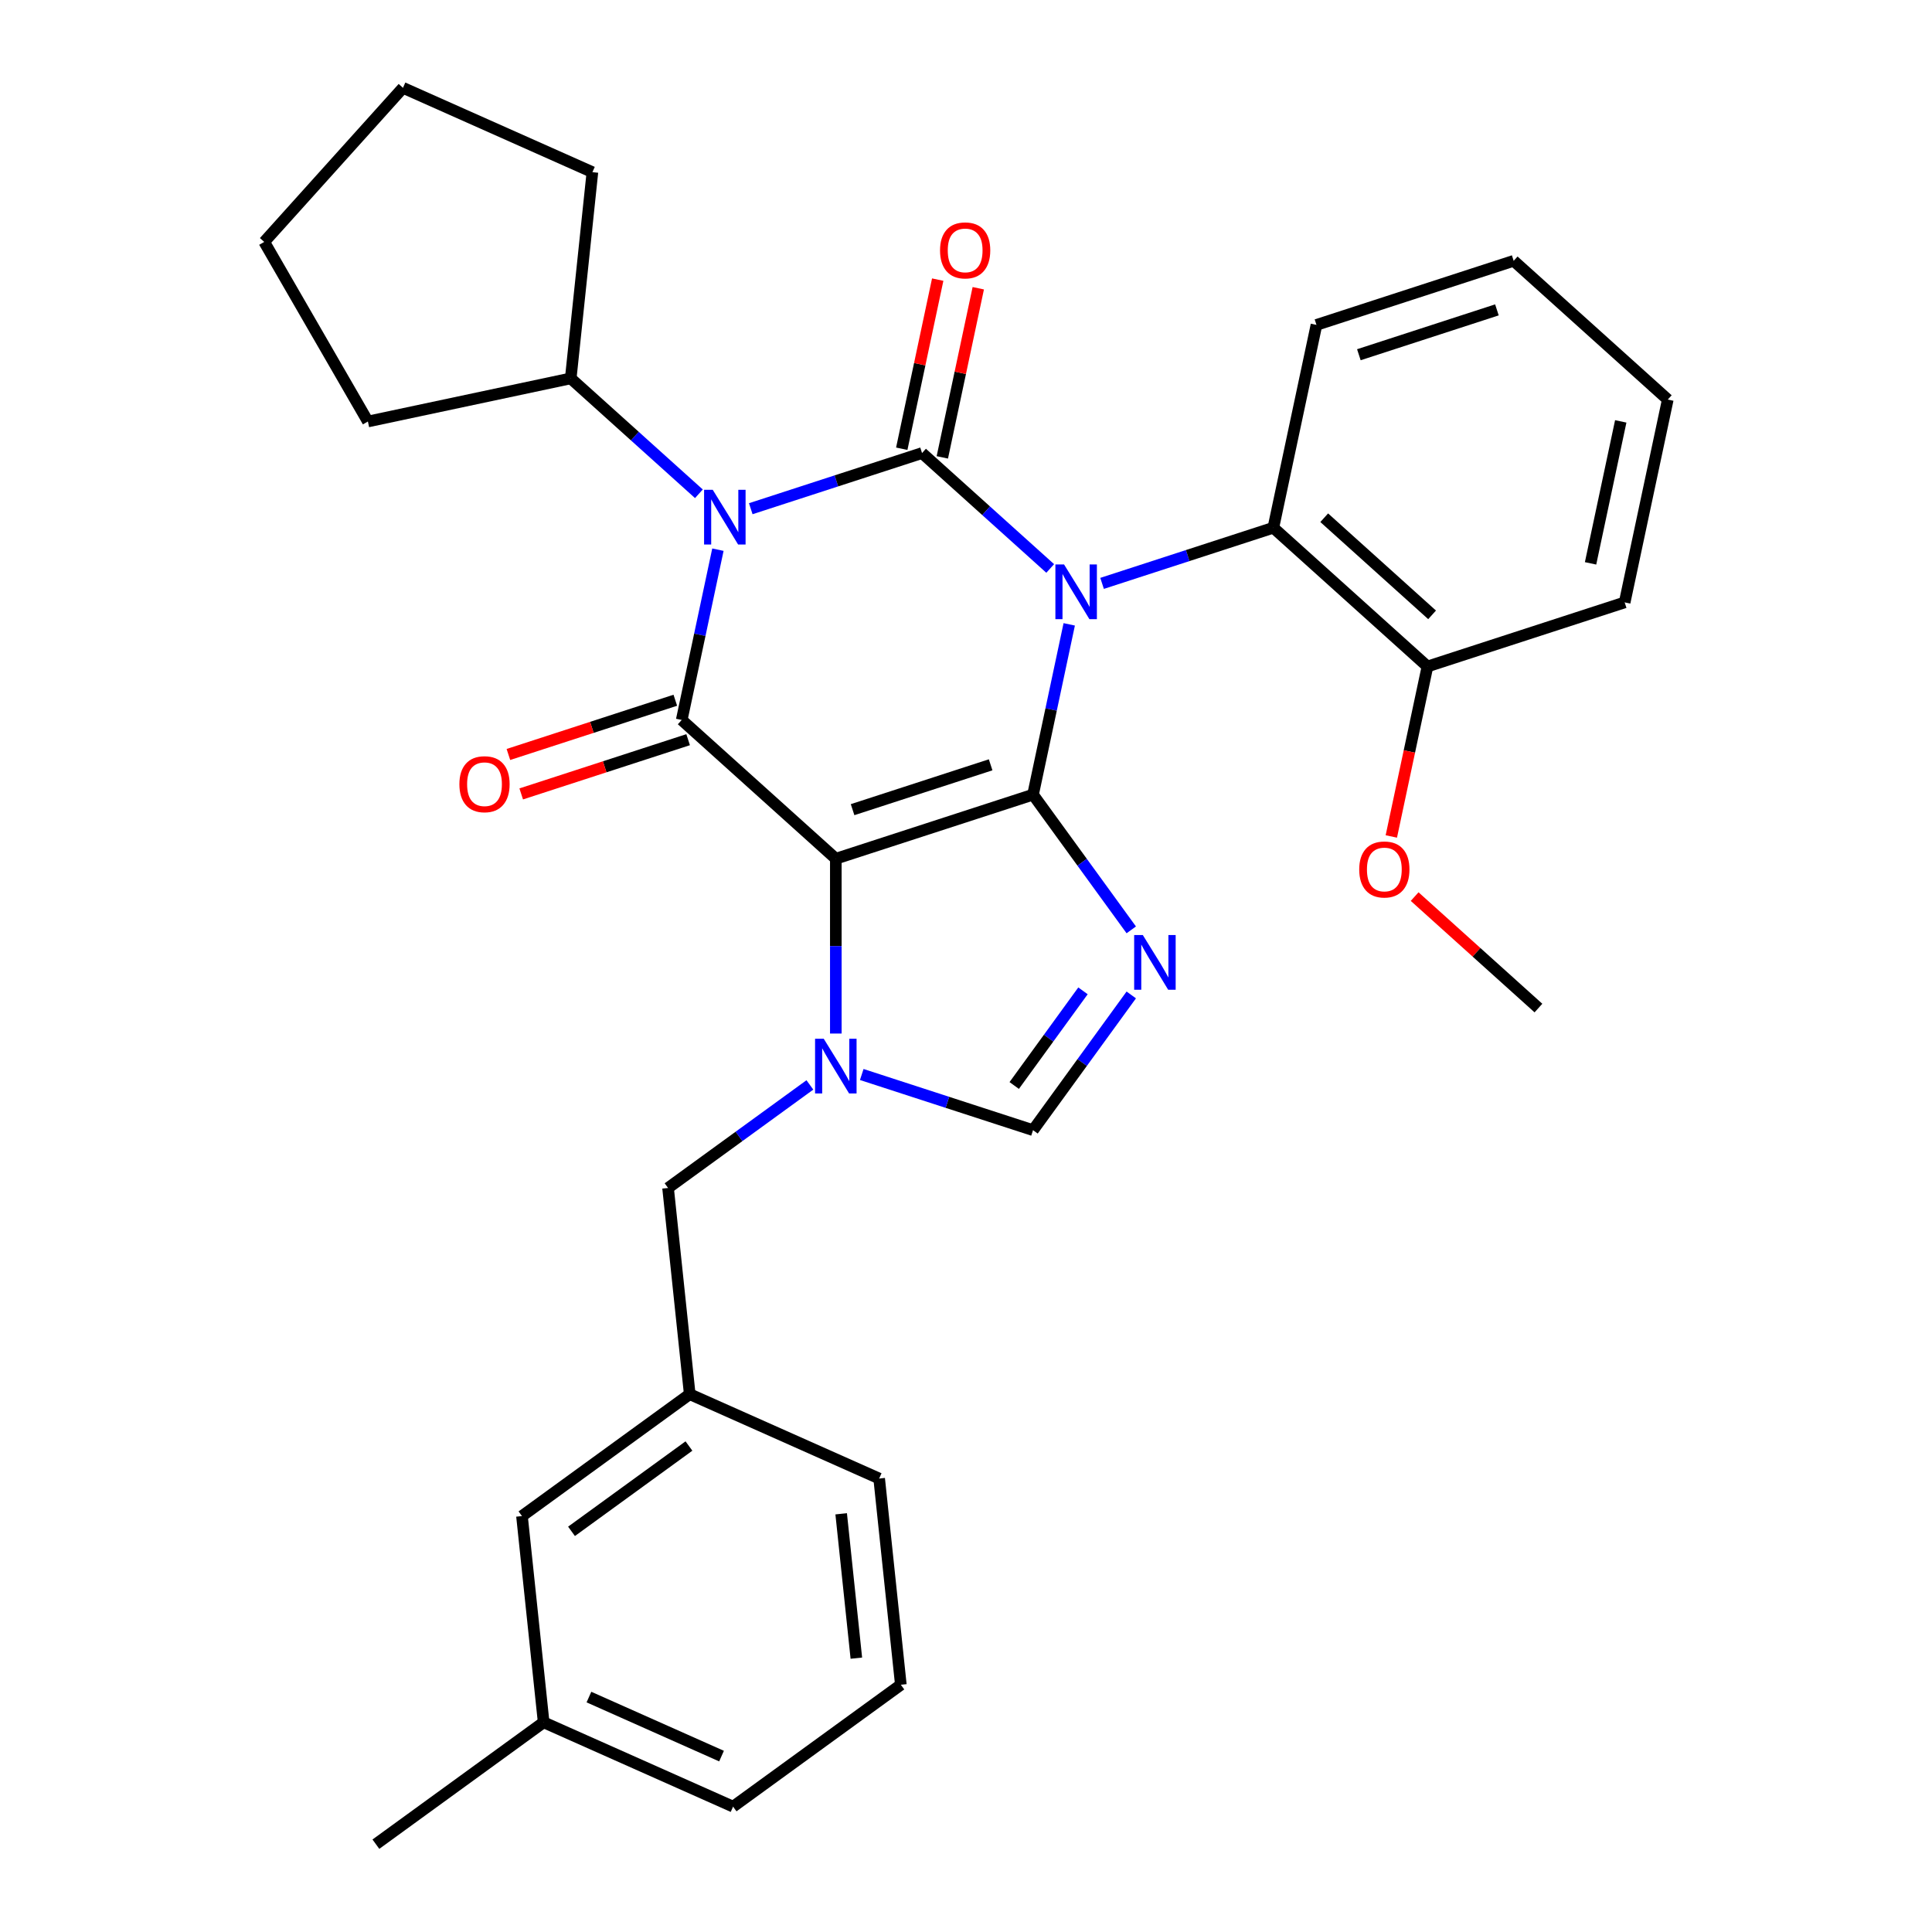 <?xml version='1.0' encoding='iso-8859-1'?>
<svg version='1.1' baseProfile='full'
              xmlns='http://www.w3.org/2000/svg'
                      xmlns:rdkit='http://www.rdkit.org/xml'
                      xmlns:xlink='http://www.w3.org/1999/xlink'
                  xml:space='preserve'
width='1000px' height='1000px' viewBox='0 0 1000 1000'>
<!-- END OF HEADER -->
<rect style='opacity:1.0;fill:#FFFFFF;stroke:none' width='1000' height='1000' x='0' y='0'> </rect>
<path class='bond-0' d='M 388.594,263.308 L 432.921,248.905' style='fill:none;fill-rule:evenodd;stroke:#0000FF;stroke-width:6px;stroke-linecap:butt;stroke-linejoin:miter;stroke-opacity:1' />
<path class='bond-0' d='M 432.921,248.905 L 477.248,234.502' style='fill:none;fill-rule:evenodd;stroke:#000000;stroke-width:6px;stroke-linecap:butt;stroke-linejoin:miter;stroke-opacity:1' />
<path class='bond-1' d='M 371.591,284.512 L 362.224,328.583' style='fill:none;fill-rule:evenodd;stroke:#0000FF;stroke-width:6px;stroke-linecap:butt;stroke-linejoin:miter;stroke-opacity:1' />
<path class='bond-1' d='M 362.224,328.583 L 352.856,372.654' style='fill:none;fill-rule:evenodd;stroke:#000000;stroke-width:6px;stroke-linecap:butt;stroke-linejoin:miter;stroke-opacity:1' />
<path class='bond-2' d='M 361.748,255.583 L 328.579,225.717' style='fill:none;fill-rule:evenodd;stroke:#0000FF;stroke-width:6px;stroke-linecap:butt;stroke-linejoin:miter;stroke-opacity:1' />
<path class='bond-2' d='M 328.579,225.717 L 295.41,195.851' style='fill:none;fill-rule:evenodd;stroke:#000000;stroke-width:6px;stroke-linecap:butt;stroke-linejoin:miter;stroke-opacity:1' />
<path class='bond-3' d='M 477.248,234.502 L 510.417,264.368' style='fill:none;fill-rule:evenodd;stroke:#000000;stroke-width:6px;stroke-linecap:butt;stroke-linejoin:miter;stroke-opacity:1' />
<path class='bond-3' d='M 510.417,264.368 L 543.586,294.234' style='fill:none;fill-rule:evenodd;stroke:#0000FF;stroke-width:6px;stroke-linecap:butt;stroke-linejoin:miter;stroke-opacity:1' />
<path class='bond-4' d='M 487.746,236.734 L 497.05,192.963' style='fill:none;fill-rule:evenodd;stroke:#000000;stroke-width:6px;stroke-linecap:butt;stroke-linejoin:miter;stroke-opacity:1' />
<path class='bond-4' d='M 497.05,192.963 L 506.354,149.193' style='fill:none;fill-rule:evenodd;stroke:#FF0000;stroke-width:6px;stroke-linecap:butt;stroke-linejoin:miter;stroke-opacity:1' />
<path class='bond-4' d='M 466.749,232.271 L 476.053,188.5' style='fill:none;fill-rule:evenodd;stroke:#000000;stroke-width:6px;stroke-linecap:butt;stroke-linejoin:miter;stroke-opacity:1' />
<path class='bond-4' d='M 476.053,188.5 L 485.357,144.73' style='fill:none;fill-rule:evenodd;stroke:#FF0000;stroke-width:6px;stroke-linecap:butt;stroke-linejoin:miter;stroke-opacity:1' />
<path class='bond-5' d='M 570.433,301.959 L 614.76,287.556' style='fill:none;fill-rule:evenodd;stroke:#0000FF;stroke-width:6px;stroke-linecap:butt;stroke-linejoin:miter;stroke-opacity:1' />
<path class='bond-5' d='M 614.76,287.556 L 659.086,273.153' style='fill:none;fill-rule:evenodd;stroke:#000000;stroke-width:6px;stroke-linecap:butt;stroke-linejoin:miter;stroke-opacity:1' />
<path class='bond-6' d='M 553.429,323.163 L 544.062,367.234' style='fill:none;fill-rule:evenodd;stroke:#0000FF;stroke-width:6px;stroke-linecap:butt;stroke-linejoin:miter;stroke-opacity:1' />
<path class='bond-6' d='M 544.062,367.234 L 534.694,411.304' style='fill:none;fill-rule:evenodd;stroke:#000000;stroke-width:6px;stroke-linecap:butt;stroke-linejoin:miter;stroke-opacity:1' />
<path class='bond-7' d='M 352.856,372.654 L 432.618,444.471' style='fill:none;fill-rule:evenodd;stroke:#000000;stroke-width:6px;stroke-linecap:butt;stroke-linejoin:miter;stroke-opacity:1' />
<path class='bond-8' d='M 349.539,362.446 L 306.343,376.481' style='fill:none;fill-rule:evenodd;stroke:#000000;stroke-width:6px;stroke-linecap:butt;stroke-linejoin:miter;stroke-opacity:1' />
<path class='bond-8' d='M 306.343,376.481 L 263.146,390.517' style='fill:none;fill-rule:evenodd;stroke:#FF0000;stroke-width:6px;stroke-linecap:butt;stroke-linejoin:miter;stroke-opacity:1' />
<path class='bond-8' d='M 356.173,382.861 L 312.976,396.897' style='fill:none;fill-rule:evenodd;stroke:#000000;stroke-width:6px;stroke-linecap:butt;stroke-linejoin:miter;stroke-opacity:1' />
<path class='bond-8' d='M 312.976,396.897 L 269.779,410.932' style='fill:none;fill-rule:evenodd;stroke:#FF0000;stroke-width:6px;stroke-linecap:butt;stroke-linejoin:miter;stroke-opacity:1' />
<path class='bond-9' d='M 270.173,784.717 L 357.005,721.63' style='fill:none;fill-rule:evenodd;stroke:#000000;stroke-width:6px;stroke-linecap:butt;stroke-linejoin:miter;stroke-opacity:1' />
<path class='bond-9' d='M 295.815,792.62 L 356.598,748.459' style='fill:none;fill-rule:evenodd;stroke:#000000;stroke-width:6px;stroke-linecap:butt;stroke-linejoin:miter;stroke-opacity:1' />
<path class='bond-10' d='M 270.173,784.717 L 281.392,891.459' style='fill:none;fill-rule:evenodd;stroke:#000000;stroke-width:6px;stroke-linecap:butt;stroke-linejoin:miter;stroke-opacity:1' />
<path class='bond-11' d='M 432.618,444.471 L 534.694,411.304' style='fill:none;fill-rule:evenodd;stroke:#000000;stroke-width:6px;stroke-linecap:butt;stroke-linejoin:miter;stroke-opacity:1' />
<path class='bond-11' d='M 441.296,419.081 L 512.75,395.864' style='fill:none;fill-rule:evenodd;stroke:#000000;stroke-width:6px;stroke-linecap:butt;stroke-linejoin:miter;stroke-opacity:1' />
<path class='bond-12' d='M 432.618,444.471 L 432.618,489.714' style='fill:none;fill-rule:evenodd;stroke:#000000;stroke-width:6px;stroke-linecap:butt;stroke-linejoin:miter;stroke-opacity:1' />
<path class='bond-12' d='M 432.618,489.714 L 432.618,534.958' style='fill:none;fill-rule:evenodd;stroke:#0000FF;stroke-width:6px;stroke-linecap:butt;stroke-linejoin:miter;stroke-opacity:1' />
<path class='bond-13' d='M 534.694,411.304 L 560.119,446.299' style='fill:none;fill-rule:evenodd;stroke:#000000;stroke-width:6px;stroke-linecap:butt;stroke-linejoin:miter;stroke-opacity:1' />
<path class='bond-13' d='M 560.119,446.299 L 585.544,481.293' style='fill:none;fill-rule:evenodd;stroke:#0000FF;stroke-width:6px;stroke-linecap:butt;stroke-linejoin:miter;stroke-opacity:1' />
<path class='bond-14' d='M 585.544,514.979 L 560.119,549.974' style='fill:none;fill-rule:evenodd;stroke:#0000FF;stroke-width:6px;stroke-linecap:butt;stroke-linejoin:miter;stroke-opacity:1' />
<path class='bond-14' d='M 560.119,549.974 L 534.694,584.968' style='fill:none;fill-rule:evenodd;stroke:#000000;stroke-width:6px;stroke-linecap:butt;stroke-linejoin:miter;stroke-opacity:1' />
<path class='bond-14' d='M 560.55,512.86 L 542.753,537.356' style='fill:none;fill-rule:evenodd;stroke:#0000FF;stroke-width:6px;stroke-linecap:butt;stroke-linejoin:miter;stroke-opacity:1' />
<path class='bond-14' d='M 542.753,537.356 L 524.956,561.852' style='fill:none;fill-rule:evenodd;stroke:#000000;stroke-width:6px;stroke-linecap:butt;stroke-linejoin:miter;stroke-opacity:1' />
<path class='bond-15' d='M 534.694,584.968 L 490.368,570.565' style='fill:none;fill-rule:evenodd;stroke:#000000;stroke-width:6px;stroke-linecap:butt;stroke-linejoin:miter;stroke-opacity:1' />
<path class='bond-15' d='M 490.368,570.565 L 446.041,556.162' style='fill:none;fill-rule:evenodd;stroke:#0000FF;stroke-width:6px;stroke-linecap:butt;stroke-linejoin:miter;stroke-opacity:1' />
<path class='bond-16' d='M 419.194,561.554 L 382.49,588.221' style='fill:none;fill-rule:evenodd;stroke:#0000FF;stroke-width:6px;stroke-linecap:butt;stroke-linejoin:miter;stroke-opacity:1' />
<path class='bond-16' d='M 382.49,588.221 L 345.786,614.888' style='fill:none;fill-rule:evenodd;stroke:#000000;stroke-width:6px;stroke-linecap:butt;stroke-linejoin:miter;stroke-opacity:1' />
<path class='bond-17' d='M 345.786,614.888 L 357.005,721.63' style='fill:none;fill-rule:evenodd;stroke:#000000;stroke-width:6px;stroke-linecap:butt;stroke-linejoin:miter;stroke-opacity:1' />
<path class='bond-18' d='M 357.005,721.63 L 455.056,765.285' style='fill:none;fill-rule:evenodd;stroke:#000000;stroke-width:6px;stroke-linecap:butt;stroke-linejoin:miter;stroke-opacity:1' />
<path class='bond-19' d='M 281.392,891.459 L 379.443,935.114' style='fill:none;fill-rule:evenodd;stroke:#000000;stroke-width:6px;stroke-linecap:butt;stroke-linejoin:miter;stroke-opacity:1' />
<path class='bond-19' d='M 304.831,878.397 L 373.466,908.955' style='fill:none;fill-rule:evenodd;stroke:#000000;stroke-width:6px;stroke-linecap:butt;stroke-linejoin:miter;stroke-opacity:1' />
<path class='bond-20' d='M 281.392,891.459 L 194.561,954.545' style='fill:none;fill-rule:evenodd;stroke:#000000;stroke-width:6px;stroke-linecap:butt;stroke-linejoin:miter;stroke-opacity:1' />
<path class='bond-21' d='M 136.76,125.216 L 190.425,218.167' style='fill:none;fill-rule:evenodd;stroke:#000000;stroke-width:6px;stroke-linecap:butt;stroke-linejoin:miter;stroke-opacity:1' />
<path class='bond-22' d='M 136.76,125.216 L 208.578,45.455' style='fill:none;fill-rule:evenodd;stroke:#000000;stroke-width:6px;stroke-linecap:butt;stroke-linejoin:miter;stroke-opacity:1' />
<path class='bond-23' d='M 190.425,218.167 L 295.41,195.851' style='fill:none;fill-rule:evenodd;stroke:#000000;stroke-width:6px;stroke-linecap:butt;stroke-linejoin:miter;stroke-opacity:1' />
<path class='bond-24' d='M 659.086,273.153 L 738.848,344.971' style='fill:none;fill-rule:evenodd;stroke:#000000;stroke-width:6px;stroke-linecap:butt;stroke-linejoin:miter;stroke-opacity:1' />
<path class='bond-24' d='M 685.414,267.974 L 741.247,318.246' style='fill:none;fill-rule:evenodd;stroke:#000000;stroke-width:6px;stroke-linecap:butt;stroke-linejoin:miter;stroke-opacity:1' />
<path class='bond-25' d='M 659.086,273.153 L 681.401,168.169' style='fill:none;fill-rule:evenodd;stroke:#000000;stroke-width:6px;stroke-linecap:butt;stroke-linejoin:miter;stroke-opacity:1' />
<path class='bond-26' d='M 738.848,344.971 L 729.497,388.962' style='fill:none;fill-rule:evenodd;stroke:#000000;stroke-width:6px;stroke-linecap:butt;stroke-linejoin:miter;stroke-opacity:1' />
<path class='bond-26' d='M 729.497,388.962 L 720.147,432.952' style='fill:none;fill-rule:evenodd;stroke:#FF0000;stroke-width:6px;stroke-linecap:butt;stroke-linejoin:miter;stroke-opacity:1' />
<path class='bond-27' d='M 738.848,344.971 L 840.925,311.804' style='fill:none;fill-rule:evenodd;stroke:#000000;stroke-width:6px;stroke-linecap:butt;stroke-linejoin:miter;stroke-opacity:1' />
<path class='bond-28' d='M 732.216,464.077 L 764.255,492.925' style='fill:none;fill-rule:evenodd;stroke:#FF0000;stroke-width:6px;stroke-linecap:butt;stroke-linejoin:miter;stroke-opacity:1' />
<path class='bond-28' d='M 764.255,492.925 L 796.294,521.773' style='fill:none;fill-rule:evenodd;stroke:#000000;stroke-width:6px;stroke-linecap:butt;stroke-linejoin:miter;stroke-opacity:1' />
<path class='bond-29' d='M 681.401,168.169 L 783.478,135.002' style='fill:none;fill-rule:evenodd;stroke:#000000;stroke-width:6px;stroke-linecap:butt;stroke-linejoin:miter;stroke-opacity:1' />
<path class='bond-29' d='M 703.346,183.609 L 774.8,160.392' style='fill:none;fill-rule:evenodd;stroke:#000000;stroke-width:6px;stroke-linecap:butt;stroke-linejoin:miter;stroke-opacity:1' />
<path class='bond-30' d='M 840.925,311.804 L 863.24,206.82' style='fill:none;fill-rule:evenodd;stroke:#000000;stroke-width:6px;stroke-linecap:butt;stroke-linejoin:miter;stroke-opacity:1' />
<path class='bond-30' d='M 823.275,291.594 L 838.896,218.104' style='fill:none;fill-rule:evenodd;stroke:#000000;stroke-width:6px;stroke-linecap:butt;stroke-linejoin:miter;stroke-opacity:1' />
<path class='bond-31' d='M 783.478,135.002 L 863.24,206.82' style='fill:none;fill-rule:evenodd;stroke:#000000;stroke-width:6px;stroke-linecap:butt;stroke-linejoin:miter;stroke-opacity:1' />
<path class='bond-32' d='M 295.41,195.851 L 306.629,89.109' style='fill:none;fill-rule:evenodd;stroke:#000000;stroke-width:6px;stroke-linecap:butt;stroke-linejoin:miter;stroke-opacity:1' />
<path class='bond-33' d='M 306.629,89.109 L 208.578,45.455' style='fill:none;fill-rule:evenodd;stroke:#000000;stroke-width:6px;stroke-linecap:butt;stroke-linejoin:miter;stroke-opacity:1' />
<path class='bond-34' d='M 466.275,872.027 L 379.443,935.114' style='fill:none;fill-rule:evenodd;stroke:#000000;stroke-width:6px;stroke-linecap:butt;stroke-linejoin:miter;stroke-opacity:1' />
<path class='bond-35' d='M 466.275,872.027 L 455.056,765.285' style='fill:none;fill-rule:evenodd;stroke:#000000;stroke-width:6px;stroke-linecap:butt;stroke-linejoin:miter;stroke-opacity:1' />
<path class='bond-35' d='M 443.244,858.259 L 435.39,783.54' style='fill:none;fill-rule:evenodd;stroke:#000000;stroke-width:6px;stroke-linecap:butt;stroke-linejoin:miter;stroke-opacity:1' />
<path  class='atom-0' d='M 368.911 253.509
L 378.191 268.509
Q 379.111 269.989, 380.591 272.669
Q 382.071 275.349, 382.151 275.509
L 382.151 253.509
L 385.911 253.509
L 385.911 281.829
L 382.031 281.829
L 372.071 265.429
Q 370.911 263.509, 369.671 261.309
Q 368.471 259.109, 368.111 258.429
L 368.111 281.829
L 364.431 281.829
L 364.431 253.509
L 368.911 253.509
' fill='#0000FF'/>
<path  class='atom-2' d='M 550.75 292.16
L 560.03 307.16
Q 560.95 308.64, 562.43 311.32
Q 563.91 314, 563.99 314.16
L 563.99 292.16
L 567.75 292.16
L 567.75 320.48
L 563.87 320.48
L 553.91 304.08
Q 552.75 302.16, 551.51 299.96
Q 550.31 297.76, 549.95 297.08
L 549.95 320.48
L 546.27 320.48
L 546.27 292.16
L 550.75 292.16
' fill='#0000FF'/>
<path  class='atom-4' d='M 237.779 405.9
Q 237.779 399.1, 241.139 395.3
Q 244.499 391.5, 250.779 391.5
Q 257.059 391.5, 260.419 395.3
Q 263.779 399.1, 263.779 405.9
Q 263.779 412.78, 260.379 416.7
Q 256.979 420.58, 250.779 420.58
Q 244.539 420.58, 241.139 416.7
Q 237.779 412.82, 237.779 405.9
M 250.779 417.38
Q 255.099 417.38, 257.419 414.5
Q 259.779 411.58, 259.779 405.9
Q 259.779 400.34, 257.419 397.54
Q 255.099 394.7, 250.779 394.7
Q 246.459 394.7, 244.099 397.5
Q 241.779 400.3, 241.779 405.9
Q 241.779 411.62, 244.099 414.5
Q 246.459 417.38, 250.779 417.38
' fill='#FF0000'/>
<path  class='atom-5' d='M 486.563 129.598
Q 486.563 122.798, 489.923 118.998
Q 493.283 115.198, 499.563 115.198
Q 505.843 115.198, 509.203 118.998
Q 512.563 122.798, 512.563 129.598
Q 512.563 136.478, 509.163 140.398
Q 505.763 144.278, 499.563 144.278
Q 493.323 144.278, 489.923 140.398
Q 486.563 136.518, 486.563 129.598
M 499.563 141.078
Q 503.883 141.078, 506.203 138.198
Q 508.563 135.278, 508.563 129.598
Q 508.563 124.038, 506.203 121.238
Q 503.883 118.398, 499.563 118.398
Q 495.243 118.398, 492.883 121.198
Q 490.563 123.998, 490.563 129.598
Q 490.563 135.318, 492.883 138.198
Q 495.243 141.078, 499.563 141.078
' fill='#FF0000'/>
<path  class='atom-9' d='M 591.521 483.976
L 600.801 498.976
Q 601.721 500.456, 603.201 503.136
Q 604.681 505.816, 604.761 505.976
L 604.761 483.976
L 608.521 483.976
L 608.521 512.296
L 604.641 512.296
L 594.681 495.896
Q 593.521 493.976, 592.281 491.776
Q 591.081 489.576, 590.721 488.896
L 590.721 512.296
L 587.041 512.296
L 587.041 483.976
L 591.521 483.976
' fill='#0000FF'/>
<path  class='atom-11' d='M 426.358 537.641
L 435.638 552.641
Q 436.558 554.121, 438.038 556.801
Q 439.518 559.481, 439.598 559.641
L 439.598 537.641
L 443.358 537.641
L 443.358 565.961
L 439.478 565.961
L 429.518 549.561
Q 428.358 547.641, 427.118 545.441
Q 425.918 543.241, 425.558 542.561
L 425.558 565.961
L 421.878 565.961
L 421.878 537.641
L 426.358 537.641
' fill='#0000FF'/>
<path  class='atom-19' d='M 703.533 450.035
Q 703.533 443.235, 706.893 439.435
Q 710.253 435.635, 716.533 435.635
Q 722.813 435.635, 726.173 439.435
Q 729.533 443.235, 729.533 450.035
Q 729.533 456.915, 726.133 460.835
Q 722.733 464.715, 716.533 464.715
Q 710.293 464.715, 706.893 460.835
Q 703.533 456.955, 703.533 450.035
M 716.533 461.515
Q 720.853 461.515, 723.173 458.635
Q 725.533 455.715, 725.533 450.035
Q 725.533 444.475, 723.173 441.675
Q 720.853 438.835, 716.533 438.835
Q 712.213 438.835, 709.853 441.635
Q 707.533 444.435, 707.533 450.035
Q 707.533 455.755, 709.853 458.635
Q 712.213 461.515, 716.533 461.515
' fill='#FF0000'/>
</svg>
